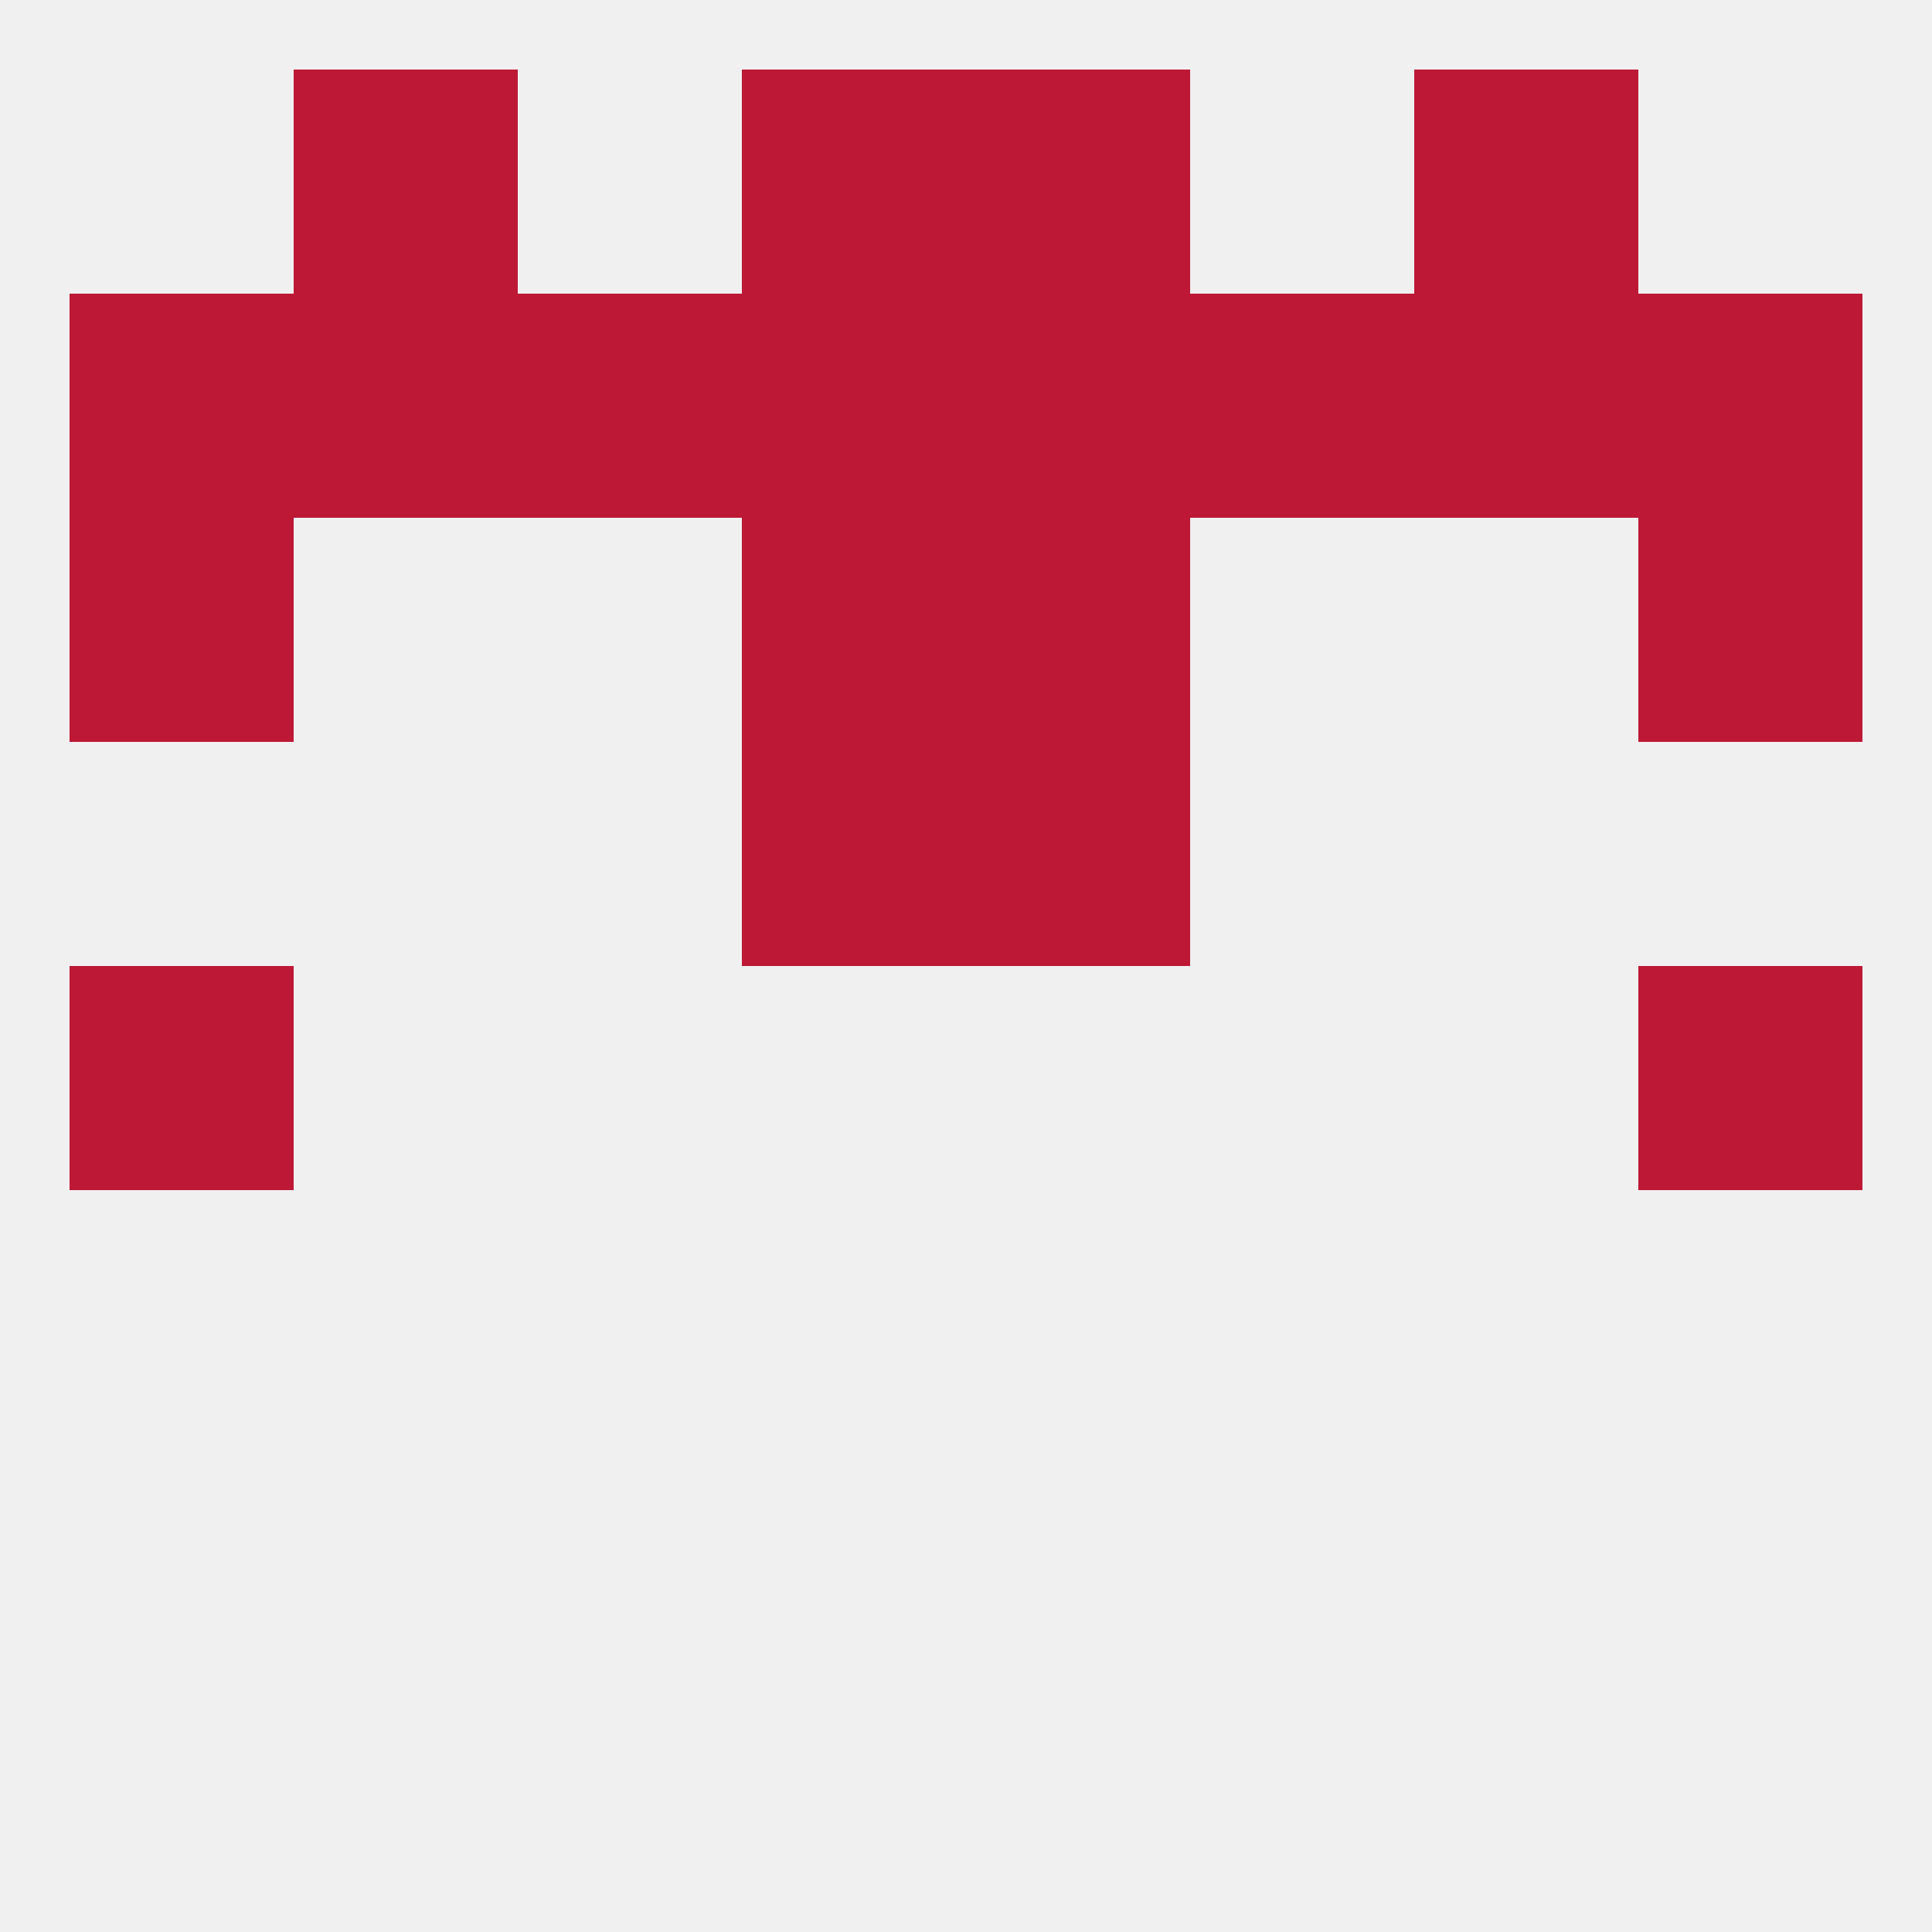 
<!--   <?xml version="1.0"?> -->
<svg version="1.1" baseprofile="full" xmlns="http://www.w3.org/2000/svg" xmlns:xlink="http://www.w3.org/1999/xlink" xmlns:ev="http://www.w3.org/2001/xml-events" width="250" height="250" viewBox="0 0 250 250" >
	<rect width="100%" height="100%" fill="rgba(240,240,240,255)"/>

	<rect x="96" y="96" width="29" height="29" fill="rgba(189,24,54,255)"/>
	<rect x="125" y="96" width="29" height="29" fill="rgba(189,24,54,255)"/>
	<rect x="96" y="67" width="29" height="29" fill="rgba(189,24,54,255)"/>
	<rect x="125" y="67" width="29" height="29" fill="rgba(189,24,54,255)"/>
	<rect x="9" y="67" width="29" height="29" fill="rgba(189,24,54,255)"/>
	<rect x="212" y="67" width="29" height="29" fill="rgba(189,24,54,255)"/>
	<rect x="212" y="38" width="29" height="29" fill="rgba(189,24,54,255)"/>
	<rect x="67" y="38" width="29" height="29" fill="rgba(189,24,54,255)"/>
	<rect x="154" y="38" width="29" height="29" fill="rgba(189,24,54,255)"/>
	<rect x="96" y="38" width="29" height="29" fill="rgba(189,24,54,255)"/>
	<rect x="125" y="38" width="29" height="29" fill="rgba(189,24,54,255)"/>
	<rect x="38" y="38" width="29" height="29" fill="rgba(189,24,54,255)"/>
	<rect x="183" y="38" width="29" height="29" fill="rgba(189,24,54,255)"/>
	<rect x="9" y="38" width="29" height="29" fill="rgba(189,24,54,255)"/>
	<rect x="96" y="9" width="29" height="29" fill="rgba(189,24,54,255)"/>
	<rect x="125" y="9" width="29" height="29" fill="rgba(189,24,54,255)"/>
	<rect x="38" y="9" width="29" height="29" fill="rgba(189,24,54,255)"/>
	<rect x="183" y="9" width="29" height="29" fill="rgba(189,24,54,255)"/>
	<rect x="9" y="125" width="29" height="29" fill="rgba(189,24,54,255)"/>
	<rect x="212" y="125" width="29" height="29" fill="rgba(189,24,54,255)"/>
</svg>